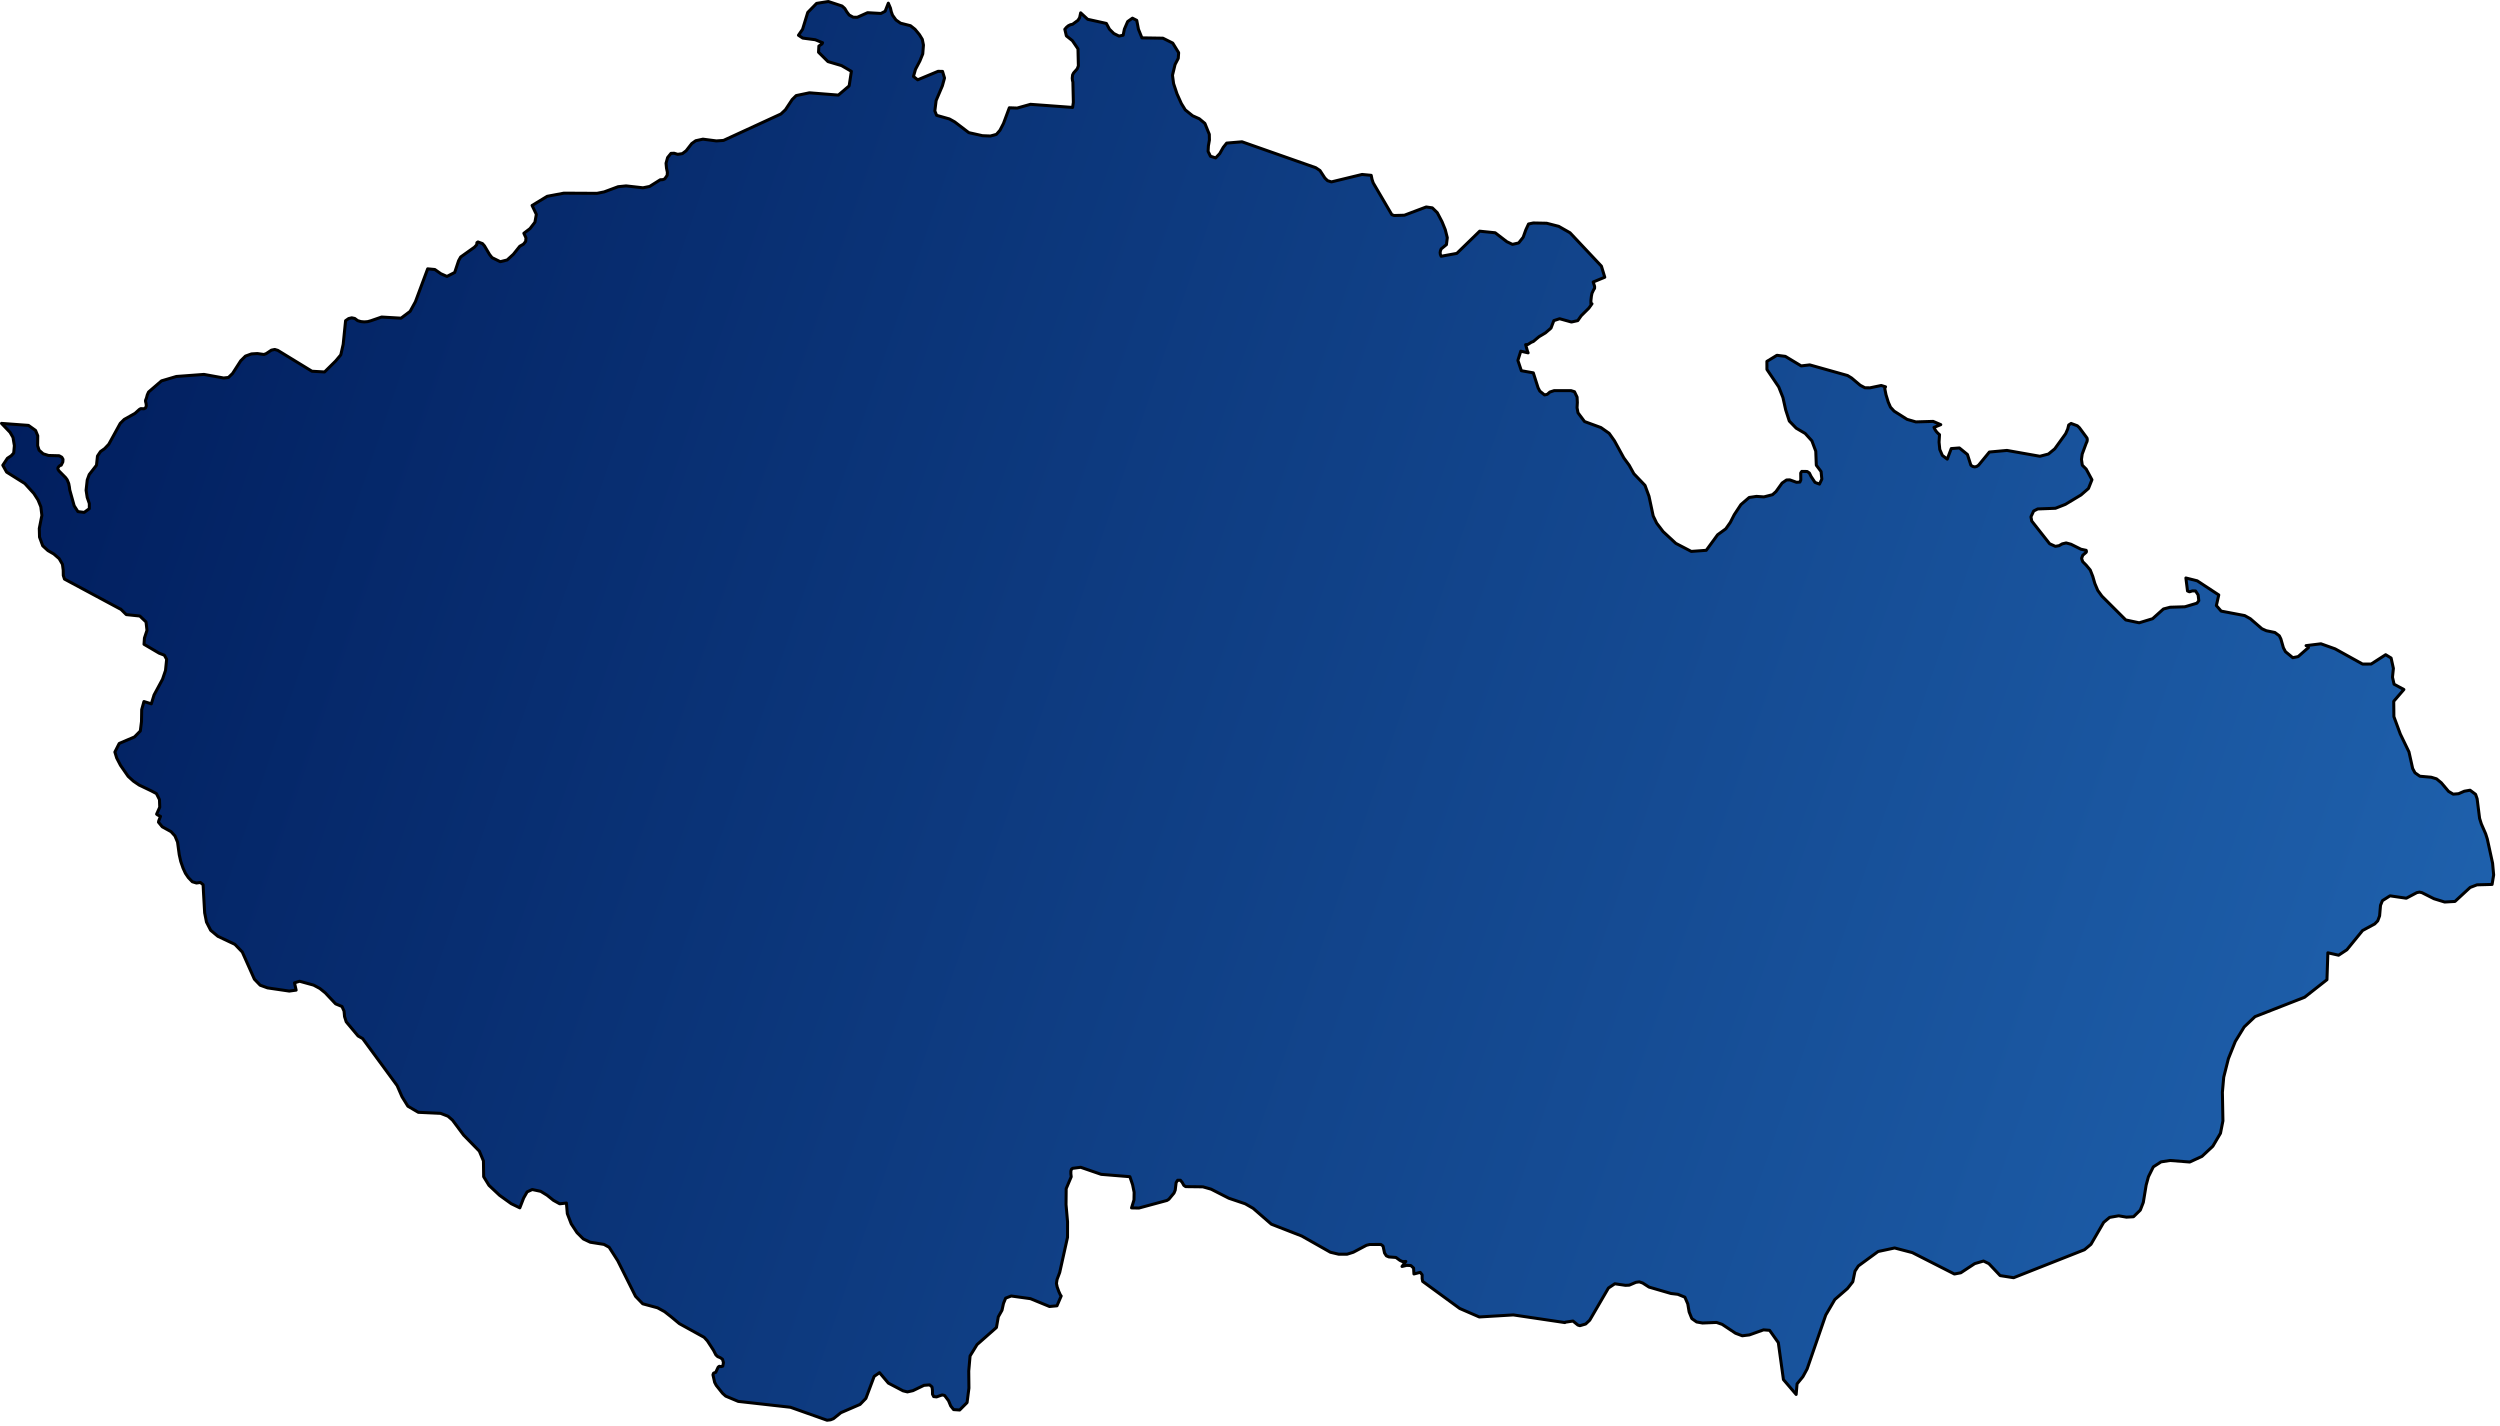 <svg width="412" height="235" viewBox="0 0 412 235" fill="none" xmlns="http://www.w3.org/2000/svg">
<path d="M166.336 17.764L167.629 17.809L169.826 17.192L176.763 17.705L176.889 16.873L176.813 13.528L176.744 13.254L176.707 12.885L176.763 12.347L176.933 12.018L177.529 11.341L177.717 10.853L177.649 8.051L176.726 6.699L175.74 5.916L175.482 4.823H175.488L175.765 4.494L176.072 4.239L176.418 4.074L176.763 3.999L177.642 3.356L177.924 2.911L178.094 2.115L179.249 3.181L182.325 3.86L182.84 4.813L183.555 5.522L184.409 5.946L185.093 5.806L185.294 4.823V4.813L185.84 3.55L186.625 2.996L187.334 3.355L187.617 4.822L188.188 6.239L191.647 6.294L193.267 7.102L194.24 8.683L194.177 9.616L193.65 10.628L193.223 12.402L193.405 13.771L193.97 15.469L194.685 17.062L195.332 18.107L196.544 19.083L197.642 19.57L198.565 20.336L199.294 22.141L199.312 23.076L199.143 24.04L199.093 24.954L199.482 25.749L200.24 25.99L200.342 26.022L201.013 25.312L201.591 24.288L202.156 23.582L204.686 23.368L216.84 27.64L217.531 28.102L218.334 29.337L218.78 29.774L219.421 29.977L224.468 28.752L225.975 28.895L226.107 29.551L226.302 30.136L229.372 35.378L229.761 35.517L231.443 35.468L235.041 34.109L236.045 34.253L236.861 35.046L237.652 36.553L238.18 37.851L238.513 39.173L238.374 40.312L237.502 41.025L237.383 41.337L237.332 41.644L237.376 41.946L237.501 42.233L240.082 41.758L243.848 38.099L246.41 38.362L248.331 39.837L249.254 40.273L250.277 40.036L251.018 39.1L251.457 37.876L251.903 36.915L252.688 36.747L254.891 36.791L256.875 37.301L258.74 38.362L263.913 43.861L264.466 45.687L262.557 46.473L262.789 47.195V47.511L262.62 47.779L262.357 48.332L262.262 48.817L262.181 49.553L262.187 50.116L262.357 50.062L261.835 50.793L260.586 52.032L260.015 52.837L258.973 53.069L257.026 52.526L256.072 52.837L255.602 54.071L254.691 54.856L253.624 55.492L252.689 56.277L252.356 56.41L251.797 56.766L251.427 56.8L251.722 57.861L251.835 58.152L250.624 57.876L250.147 59.39L250.718 61.095L252.689 61.445L253.474 63.904L253.762 64.455L254.541 65.086L254.987 64.987L255.42 64.608L256.129 64.376H258.898L259.476 64.558L259.902 65.445L259.946 66.331L259.896 67.198L260.053 68.029L261.133 69.471L263.838 70.464L265.188 71.413L266.061 72.647L267.605 75.468L268.484 76.667L269.256 78.066L271.096 79.991L271.755 81.787L272.445 85.023L273.016 86.21L274.084 87.611L276.174 89.546L278.723 90.873L281.19 90.692L283.061 88.13L284.411 87.15L285.152 86.097L285.811 84.812L286.904 83.155L288.266 81.983L289.472 81.806L290.69 81.889L291.428 81.701L292.108 81.526L292.68 81.016L293.69 79.607L294.418 79.102L294.952 79.083L296.076 79.485L296.622 79.446L296.772 79.097L296.759 77.948L296.929 77.688L297.82 77.703L298.184 77.953L298.467 78.527L299.113 79.499L299.848 79.779L300.237 78.969L300.118 77.718L299.327 76.667L299.239 74.358L298.599 72.652L297.494 71.433L296.012 70.563L294.876 69.387L294.28 67.542L293.828 65.514L293.137 63.77L291.191 60.888L291.185 59.557L292.836 58.552L294.224 58.729L295.937 59.761L296.835 60.302L298.242 60.134L304.482 61.889L305.148 62.298L306.56 63.49L307.339 63.904L308.173 63.914L310.025 63.529L310.735 63.746L310.603 64.012L310.81 65.046L311.187 66.277L311.551 67.104L312.148 67.754L314.288 69.111L315.733 69.53L318.582 69.446L319.838 69.982L318.721 70.435L318.89 70.794L319.104 71.114L319.355 71.389L319.631 71.63L319.556 72.869L319.675 74.073L320.096 75.051L320.906 75.665L321.565 73.926L322.909 73.823L324.233 74.899L324.798 76.667L325.106 76.873L325.432 76.947L325.753 76.878L326.067 76.667L327.849 74.496L330.744 74.23L336.174 75.193L337.581 74.825L338.623 73.969L340.425 71.467L340.764 70.69L340.921 70.041L341.317 69.785L342.346 70.169L342.686 70.489L343.803 72.003L343.953 72.219L343.985 72.475L343.941 72.76L343.803 73.06L343.143 74.838L343.024 75.708L343.162 76.666L343.803 77.305L344.751 79.063L344.18 80.5L342.949 81.57L340.363 83.125L338.743 83.763L335.812 83.875L335.146 84.214L334.701 85.169L334.826 85.861L337.777 89.609L338.725 90.04L339.34 89.927L339.855 89.629L340.502 89.477L341.299 89.692L342.95 90.515L343.804 90.696L343.829 90.789L343.842 90.877L343.829 90.95L343.804 91.019L343.239 91.503L343.044 92.022L343.232 92.565L343.803 93.138L344.475 93.945L344.889 94.992L345.229 96.161L345.706 97.291L346.39 98.24L350.326 102.168L352.536 102.637L354.746 101.963L356.536 100.36L357.641 100.072L360.076 99.999L362.054 99.407L362.361 98.992L362.255 98.048L361.828 97.393L361.307 97.379L360.824 97.53L360.503 97.394L360.234 95.252L361.244 95.505L362.104 95.721L365.651 98.048L365.256 99.793L366.047 100.712L369.927 101.45L370.85 101.962L372.764 103.618L373.48 103.94L374.905 104.237L375.627 104.775L375.885 105.292L376.305 106.756L376.644 107.395L377.85 108.386L378.729 108.21L380.43 106.722L380.361 106.561L380.28 106.454L380.173 106.4H380.041L382.49 106.097L384.838 106.937L389.352 109.439L390.764 109.434L393.156 107.897L394.054 108.444L394.43 110.156L394.28 111.603L394.544 112.759L396.157 113.63L394.487 115.574L394.512 118.1L395.567 120.961L396.998 123.917L397.607 126.653L397.99 127.357L398.799 127.925L400.67 128.09L401.537 128.352L402.328 129.003L403.52 130.416L404.286 130.877L405.171 130.804L406.119 130.392L407.067 130.227L407.977 130.906L408.229 131.639L408.637 134.869L408.919 135.771L409.635 137.41L409.905 138.258L410.777 142.254L410.953 144.19L410.696 145.753L408.21 145.82L407.074 146.256L404.581 148.558L402.88 148.654L401.123 148.113L399.132 147.107L398.712 147.02L398.291 147.107L396.558 148.026L393.872 147.634L392.622 148.427L392.308 149.196L392.158 150.936L391.85 151.757L391.348 152.269L389.352 153.346L386.765 156.523L385.403 157.42L383.632 157.02L383.482 161.452L382.05 162.578L379.803 164.344L371.629 167.542L369.84 169.241L368.377 171.628L367.241 174.465L366.469 177.517L366.249 180.009L366.26 180.569L366.337 184.718L365.936 186.756L364.674 188.899L362.884 190.571L360.869 191.5L357.611 191.246L356.142 191.476L354.867 192.3L354.064 193.918L353.687 195.292L353.216 198.157L352.72 199.425L351.603 200.519L350.441 200.586L349.16 200.366L347.666 200.625L346.687 201.442L344.59 205.064L343.516 205.957L331.846 210.567L329.624 210.219L327.765 208.248L326.88 207.819L325.436 208.244L324.322 208.977L323.138 209.756L322.084 209.957L315.153 206.43L312.234 205.666L309.515 206.248L306.251 208.635L305.699 209.494L305.341 211.235L304.468 212.346L302.378 214.162L300.884 216.717L297.814 225.599L297.117 226.88L296.156 228.057L296.006 229.803L293.909 227.356L293.067 221.264L291.63 219.236L290.632 219.16L288.296 219.993L287.128 220.136L286.011 219.717L283.814 218.256L282.885 217.937L280.574 218.032L279.608 217.861L278.81 217.299L278.37 216.208L278.145 214.883L277.667 213.773L276.506 213.301L275.382 213.167L271.753 212.109L270.718 211.441L270.159 211.25L269.6 211.326L268.501 211.794L267.874 211.822L266.122 211.564L265.068 212.27L261.985 217.57L261.32 218.193L260.366 218.474L260.027 218.365L259.223 217.708L257.961 217.898L257.892 217.961L249.398 216.698L243.785 217.036L240.564 215.636L234.456 211.174L234.368 210.716V210.077L234.048 209.681L233.019 209.948L232.956 208.975L232.504 208.56L231.82 208.531L231.054 208.713L231.676 207.887L231.167 207.92L230.715 207.715L230.049 207.228L228.888 207.141L228.474 206.965L228.172 206.492L227.928 205.356L227.576 205.088L225.718 205.093L225.19 205.222L223.031 206.368L222.007 206.692H220.607L219.245 206.368L214.53 203.698L210.913 202.288L209.52 201.744L206.519 199.134L205.213 198.383L202.514 197.47L199.594 195.977L198.238 195.589L195.395 195.556L195.093 195.345L194.842 194.886L194.535 194.503L194.07 194.508L193.826 194.886L193.675 196.13L193.474 196.618L192.632 197.632L192.318 197.833L187.685 199.086L186.48 199.062L186.882 197.742L186.906 196.484L186.649 195.226L186.203 193.919L181.476 193.532L178.098 192.368L176.767 192.54L176.572 192.693L176.478 193.004V193.435L176.535 193.938L175.706 195.891L175.681 198.527L175.932 201.357L175.926 203.913L174.639 209.699L174.2 210.863L174.099 211.507L174.219 212.088L174.482 212.818L174.752 213.414L174.884 213.58L174.187 215.196L172.957 215.31L169.817 214.019L166.647 213.58L165.731 213.933L165.373 214.81L165.128 215.93L164.519 217.011L164.212 218.773L161.016 221.591L159.867 223.461L159.648 225.946L159.679 228.757L159.371 231.146L159.096 231.422L158.153 232.369L157.155 232.302L156.678 231.702L156.32 230.837L155.667 229.97L155.271 229.883L154.342 230.208L153.872 230.156L153.677 229.769L153.671 229.156L153.595 228.57L153.206 228.226L152.271 228.302L150.45 229.181L149.54 229.385L148.825 229.21L146.401 227.936L144.945 226.216L144.06 226.829L142.697 230.456L141.737 231.447L138.579 232.812L137.354 233.796L136.877 233.986L136.293 234.053L130.267 231.917L121.66 230.948L119.594 230.079L119.086 229.623L118.038 228.312L117.774 227.808L117.492 226.554L117.605 226.288L117.95 226.16L118.358 225.299L118.54 225.166L118.835 225.223L119.112 225.138L119.225 224.562L119.068 224.001L118.704 223.745L118.283 223.574L117.975 223.284L117.586 222.527L116.576 220.971L116.042 220.39L111.955 218.134L110.624 217.024L109.519 216.157L108.364 215.524L105.922 214.866L104.735 213.632L101.803 207.765L100.391 205.554L99.537 205.077L97.274 204.718L96.125 204.174L95.09 203.138L94.142 201.695L93.495 200.012L93.345 198.262L92.24 198.387L91.204 197.813L90.174 196.985L89.107 196.33L88.105 196.117L87.714 196.033L86.872 196.421L86.294 197.44L85.667 199.052L84.248 198.368L82.327 196.986L80.582 195.345L79.709 193.923L79.672 191.323L78.993 189.708L76.413 187.073L74.567 184.593L73.826 183.951L72.608 183.48L68.936 183.308L67.216 182.3L66.249 180.74L65.451 178.91L59.764 171.157L59.011 170.729L58.998 170.714L57.058 168.399L56.782 167.533L56.7 166.633L56.361 165.872L55.307 165.434L53.599 163.618L52.72 162.905L51.69 162.35L49.367 161.709L48.533 161.974L48.803 163.174L47.666 163.329L44.088 162.803L42.882 162.365L41.922 161.367L39.931 156.895L38.707 155.626L35.907 154.303L34.721 153.313L34.03 151.96L33.729 150.443L33.553 147.374L33.471 145.797L33.019 145.429L32.379 145.521L31.695 145.313L31.035 144.621L30.558 143.919L30.175 143.082L29.786 141.959L29.541 140.86L29.259 138.781L28.832 137.764L28.192 137.057L26.741 136.257L26.12 135.5L26.163 135.273L26.452 134.536L25.969 134.298L25.812 134.172L26.326 133.022L26.282 131.776L25.78 130.781L24.939 130.339L22.917 129.369L21.988 128.733L21.116 127.941L19.86 126.13L19.233 124.924L18.931 123.933L19.647 122.519L22.159 121.449L23.125 120.467L23.32 118.919L23.352 116.943L23.722 115.614L24.94 115.989L25.386 114.533L26.786 111.936L27.275 110.493L27.463 108.66L27.087 107.977L26.22 107.641L23.734 106.177L23.804 105.153L24.224 103.879L24.067 102.497L23.044 101.52L20.809 101.286L19.88 100.367H19.817L10.626 95.43L10.431 94.828L10.419 93.968L10.293 92.999L9.753 92.064L8.874 91.3L7.901 90.737L7.041 89.948L6.514 88.513L6.476 87.093L6.903 84.936L6.727 83.509L6.262 82.382L5.578 81.322L4.09 79.683L1.089 77.802L0.461 76.673L1.221 75.523L1.849 75.111L2.257 74.668L2.37 73.449L2.144 72.093L1.655 71.247L0.25 69.775L1.781 69.888L4.694 70.104L5.862 70.936L6.22 71.816L6.201 73.448L6.44 74.19L7.118 74.79L8.003 75.064L9.749 75.109L10.182 75.349L10.383 75.693L10.352 76.13L10.082 76.666L9.988 76.681L9.906 76.71L9.825 76.764L9.749 76.833L9.586 77.014L9.53 77.206L9.592 77.417L9.749 77.638L10.81 78.713L11.074 79.071L11.325 79.69L11.432 80.245L11.494 80.736L12.223 83.351L12.838 84.312L13.874 84.444L14.721 83.826V82.983L14.37 81.968L14.188 80.79L14.376 79.102L14.702 78.208L15.901 76.667L16.064 75.159L16.56 74.417L17.239 73.94L17.929 73.213L19.813 69.776L20.465 69.126L22.248 68.123L22.971 67.473L23.19 67.345L23.736 67.365L23.981 67.233L24.113 66.883L24.076 66.509L23.994 66.189L23.981 65.993L24.144 65.564L24.27 65.082L24.483 64.609L24.935 64.215L26.617 62.767L29.066 62.043L33.612 61.703L36.857 62.294L37.648 62.205L38.326 61.55L39.67 59.46L40.449 58.686L41.44 58.326L42.413 58.267L43.499 58.419L43.876 58.272L44.73 57.705L45.276 57.591L45.784 57.744L51.409 61.181L53.487 61.299L53.977 60.815L55.302 59.505L56.162 58.484L56.557 56.743L56.953 52.85L57.456 52.499L57.964 52.376L58.466 52.485L58.937 52.84L59.47 52.998L60.035 53.048L60.606 53.004L61.158 52.85H61.165L61.177 52.84L62.891 52.248L66.093 52.435L67.587 51.314L68.46 49.728L70.481 44.305L71.661 44.414L72.647 45.107L73.658 45.556L74.932 44.903L75.579 42.964L75.918 42.355L78.196 40.732L78.561 40.336L78.598 39.989L78.767 39.871L79.508 40.143L79.835 40.514L80.688 41.955L81.09 42.46L82.446 43.128L83.576 42.846L84.606 41.906L85.66 40.584L86.263 40.242L86.627 39.792L86.683 39.212L86.332 38.445L87.343 37.677L88.153 36.627L88.391 35.333L87.688 33.861L90.174 32.353L92.93 31.832L98.386 31.862L99.557 31.629L101.867 30.77L103.179 30.637L105.966 30.949L107.059 30.726L108.816 29.624L109.187 29.614L109.538 29.49L109.952 28.895L109.984 28.388L109.84 27.713L109.764 26.899L110.022 25.965L110.581 25.275L111.096 25.255L111.686 25.434L112.452 25.319L113.073 24.852L114.002 23.66L114.655 23.193L115.842 22.935L118.064 23.223L119.231 23.143L128.699 18.783L129.44 18.086L130.551 16.404L131.21 15.752L133.394 15.294L138.159 15.672L139.942 14.154L140.306 11.753L138.686 10.811L136.445 10.148L134.895 8.607L134.951 7.595L135.466 7.235L135.561 7.041L134.349 6.547L132.296 6.278L131.587 5.809L132.265 4.826L133.119 2.046L134.575 0.557L136.509 0.25L138.769 0.992L139.227 1.411L139.547 1.948L139.943 2.475L140.602 2.835L141.274 2.85L142.975 2.093L145.178 2.218L145.869 1.859L146.396 0.523L146.747 1.342L146.879 1.924L147.086 2.503L147.657 3.295L148.411 3.824L150.049 4.238L150.796 4.827L151.531 5.72L151.995 6.483L152.183 7.426L152.07 8.877L151.6 10.038L150.871 11.424L150.538 12.6L151.236 13.153L154.594 11.753L155.329 11.768L155.656 12.859L155.304 14.139L154.274 16.564L154.06 18.286L154.356 19.007L156.465 19.604L157.332 20.087L159.654 21.857L161.908 22.364L163.226 22.414L164.206 22.146L164.796 21.465L165.374 20.351L166.336 17.764Z" fill="url(#paint0_linear_809_313)" stroke="black" stroke-width="0.5" stroke-linecap="round" stroke-linejoin="round"/>
<defs>
<linearGradient id="paint0_linear_809_313" x1="410.953" y1="176.918" x2="-0.962" y2="36.509" gradientUnits="userSpaceOnUse">
<stop stop-color="#1F62AE"/>
<stop offset="1" stop-color="#001C5C"/>
</linearGradient>
</defs>
</svg>
